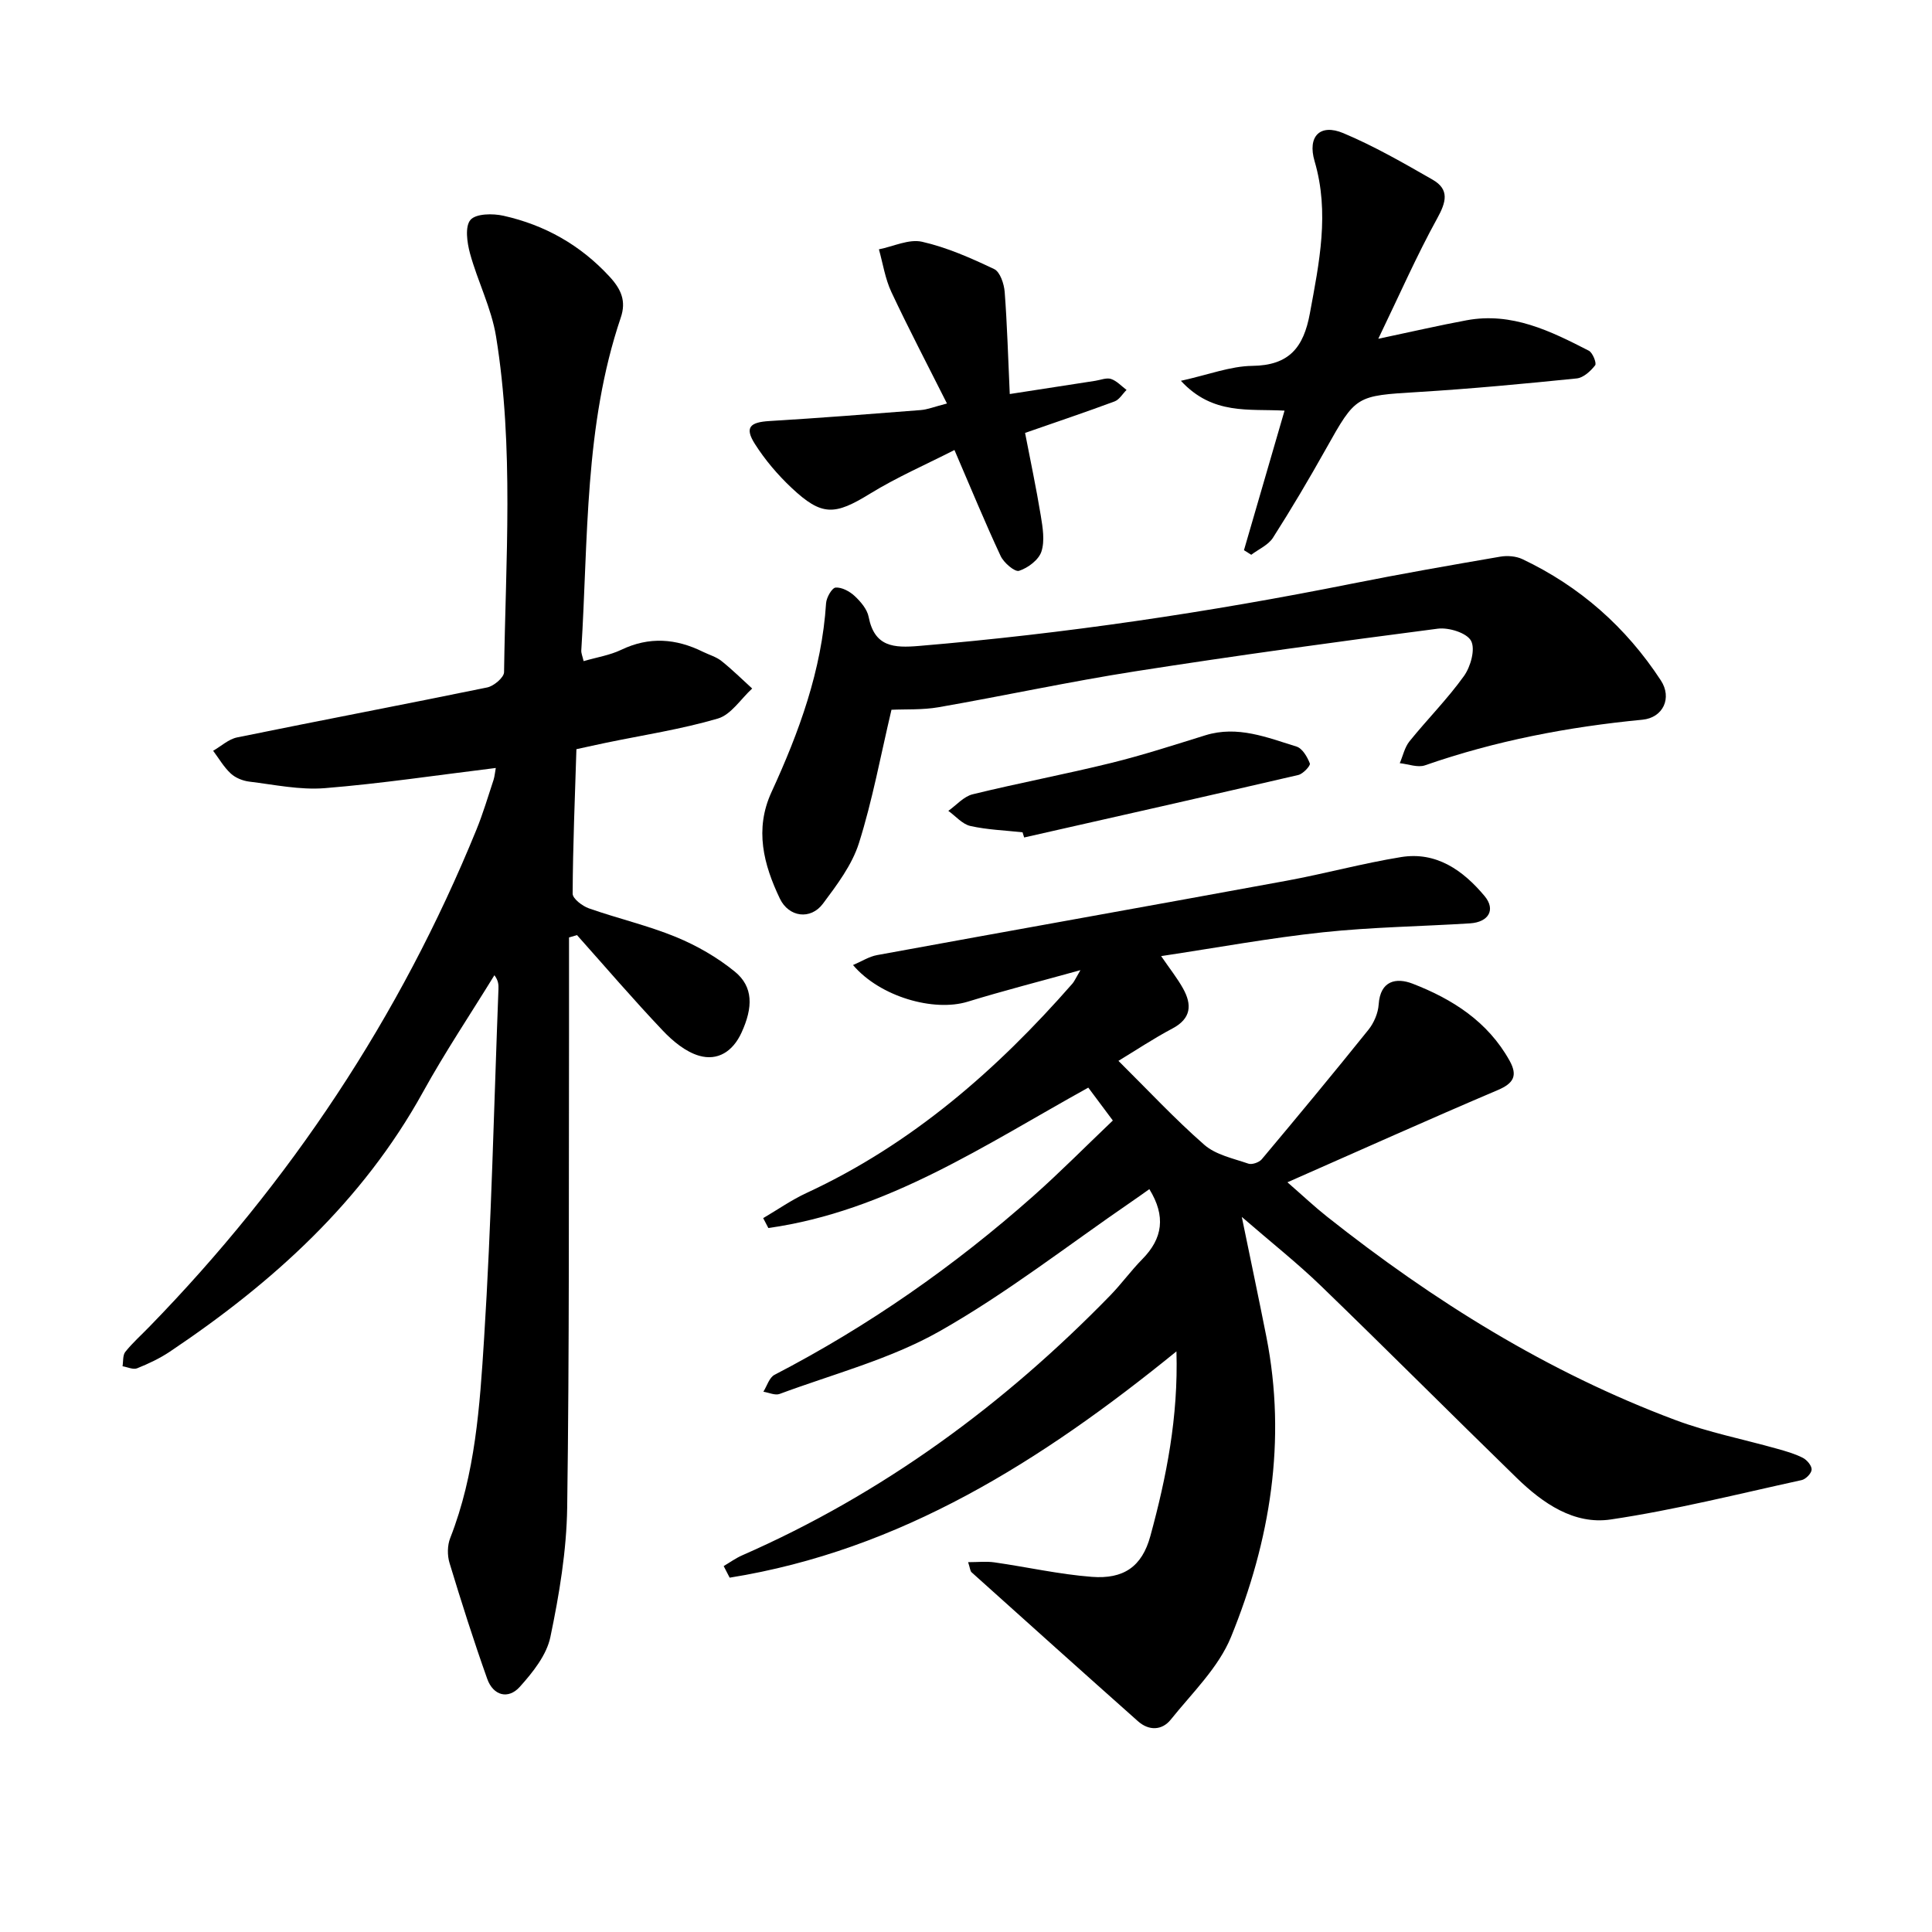 <svg enable-background="new 0 0 400 400" viewBox="0 0 400 400" xmlns="http://www.w3.org/2000/svg"><path d="m149.83 324.24c1.27-.75 2.48-1.63 3.82-2.22 29.08-12.75 54.16-31.16 76.23-53.83 2.32-2.39 4.29-5.13 6.63-7.5 4.21-4.27 4.91-8.88 1.45-14.49-1.17.83-2.38 1.7-3.61 2.54-13.23 9.07-25.96 19.04-39.87 26.91-10.21 5.77-21.96 8.82-33.07 12.95-.93.35-2.23-.28-3.36-.46.75-1.2 1.22-2.94 2.31-3.5 19.43-10.08 37.22-22.51 53.57-37.01 5.57-4.94 10.81-10.25 16.47-15.64-1.83-2.46-3.31-4.45-5.08-6.81-21.32 11.8-41.65 25.6-66.24 29.07-.36-.68-.71-1.36-1.07-2.05 2.99-1.75 5.86-3.77 9-5.22 21.78-10.1 39.38-25.47 55.03-43.34.39-.45.63-1.04 1.65-2.78-8.51 2.36-15.98 4.27-23.34 6.53-7.02 2.15-18.16-1.01-23.74-7.59 1.81-.77 3.33-1.76 4.99-2.06 28.24-5.17 56.51-10.2 84.75-15.39 7.94-1.46 15.76-3.61 23.72-4.9 7.34-1.19 12.86 2.77 17.29 8.06 2.36 2.82.86 5.41-3 5.66-10.15.64-20.35.77-30.45 1.85-10.99 1.17-21.88 3.18-33.51 4.93 1.77 2.59 3.33 4.54 4.53 6.69 1.88 3.37 1.73 6.23-2.21 8.31-3.91 2.07-7.61 4.54-11.16 6.69 6.05 5.99 11.64 12.01 17.79 17.39 2.37 2.07 5.98 2.81 9.11 3.89.75.26 2.21-.25 2.76-.89 7.45-8.88 14.84-17.79 22.1-26.83 1.14-1.42 2-3.44 2.12-5.24.33-5.01 3.7-5.58 7-4.31 8.27 3.19 15.6 7.86 20.1 15.95 1.72 3.1.86 4.69-2.47 6.1-14.25 6.06-28.38 12.41-43.52 19.08 3.27 2.85 5.64 5.09 8.18 7.1 22.05 17.47 45.72 32.24 72.16 42.13 6.79 2.54 14.01 3.96 21.01 5.93 1.82.51 3.68 1.03 5.36 1.89.85.43 1.86 1.63 1.82 2.44-.04.78-1.22 1.99-2.08 2.17-13.14 2.87-26.23 6.18-39.51 8.15-7.59 1.13-14.06-3.34-19.45-8.58-13.57-13.21-26.94-26.62-40.55-39.78-4.88-4.72-10.24-8.95-16.39-14.28 1.89 9.18 3.54 16.99 5.09 24.82 4.23 21.48.79 42.23-7.31 62.12-2.59 6.36-8.05 11.6-12.48 17.13-1.81 2.26-4.53 2.36-6.8.34-11.52-10.24-22.98-20.53-34.44-30.83-.3-.27-.31-.85-.72-2.1 2.04 0 3.77-.2 5.44.04 6.73.96 13.41 2.48 20.17 3 6.53.5 10.38-2.06 12.12-8.45 3.34-12.23 5.8-24.68 5.4-38.23-27.9 22.68-57.15 41.18-92.5 46.85-.42-.78-.83-1.59-1.24-2.4z"/><path d="m102.65 159c-12.18 1.49-23.77 3.24-35.42 4.18-5.13.41-10.4-.72-15.59-1.35-1.35-.16-2.88-.77-3.86-1.68-1.44-1.33-2.46-3.12-3.65-4.71 1.65-.95 3.2-2.41 4.98-2.77 17.23-3.52 34.52-6.8 51.75-10.34 1.38-.28 3.48-2.06 3.5-3.16.32-23.19 2.08-46.46-1.66-69.51-.95-5.86-3.81-11.4-5.39-17.19-.61-2.24-1.08-5.59.1-6.95 1.14-1.31 4.62-1.35 6.83-.85 8.54 1.91 15.89 6.03 21.93 12.57 2.45 2.65 3.52 5.09 2.35 8.53-7.57 22.38-6.72 45.77-8.17 68.88-.04.59.25 1.21.48 2.23 2.71-.79 5.41-1.21 7.78-2.34 5.79-2.78 11.35-2.35 16.93.41 1.28.63 2.74 1.03 3.83 1.9 2.22 1.77 4.25 3.78 6.36 5.7-2.35 2.15-4.37 5.42-7.11 6.22-7.57 2.22-15.43 3.41-23.18 5.02-1.85.38-3.68.8-6.1 1.32-.31 9.98-.73 19.94-.78 29.91-.01 1.03 2 2.56 3.35 3.04 5.97 2.1 12.2 3.54 18.03 5.93 4.33 1.78 8.57 4.22 12.19 7.17 3.85 3.14 3.8 7.39 1.39 12.64-1.79 3.9-4.92 5.89-8.77 4.78-2.8-.81-5.46-3.02-7.54-5.22-6.09-6.42-11.86-13.15-17.75-19.76-.55.16-1.1.33-1.65.49 0 6.58.01 13.16 0 19.74-.07 32.76.08 65.52-.38 98.28-.13 8.97-1.64 18.01-3.48 26.82-.78 3.74-3.65 7.33-6.32 10.3-2.41 2.69-5.52 1.82-6.75-1.63-2.82-7.92-5.37-15.95-7.81-24-.48-1.58-.46-3.64.14-5.16 5.21-13.27 6.13-27.33 7.01-41.23 1.53-24.11 2.05-48.29 2.98-72.44.03-.87 0-1.75-.84-2.86-4.94 8.04-10.21 15.9-14.77 24.16-12.57 22.77-31.19 39.54-52.43 53.78-2.09 1.4-4.43 2.5-6.77 3.44-.82.33-2.01-.26-3.02-.42.17-1.01.02-2.29.58-2.99 1.48-1.85 3.28-3.45 4.94-5.16 29.18-29.96 51.93-64.16 67.74-102.92 1.38-3.37 2.41-6.89 3.56-10.35.23-.74.28-1.51.46-2.45z"/><path d="m184.57 146.95c-2.25 9.51-3.93 18.72-6.73 27.59-1.43 4.53-4.55 8.66-7.46 12.56-2.55 3.41-7.07 2.81-8.92-1.06-3.37-7.05-5.27-14.33-1.74-22.02 5.73-12.47 10.42-25.25 11.31-39.14.08-1.18 1.22-3.17 1.98-3.23 1.29-.09 2.91.79 3.94 1.75 1.24 1.16 2.58 2.72 2.89 4.31 1.22 6.25 5.21 6.47 10.48 6.02 30.07-2.53 59.86-6.94 89.44-12.86 10.25-2.05 20.56-3.85 30.86-5.62 1.46-.25 3.25-.11 4.57.51 11.92 5.65 21.47 14.1 28.67 25.11 2.38 3.63.47 7.73-3.82 8.14-15.36 1.48-30.4 4.35-45 9.44-1.51.53-3.48-.26-5.23-.44.65-1.52 1.01-3.29 2.01-4.53 3.69-4.57 7.87-8.76 11.28-13.52 1.38-1.93 2.39-5.55 1.47-7.28-.88-1.65-4.62-2.81-6.88-2.52-20.91 2.71-41.82 5.57-62.65 8.83-13.62 2.13-27.11 5.06-40.69 7.43-3.39.59-6.91.39-9.78.53z"/><path d="m244.49 78.84c5.73-1.26 10.24-3.03 14.77-3.09 7.65-.09 10.63-3.8 11.93-10.84 1.94-10.52 4.12-20.86.98-31.54-1.51-5.14 1.13-7.83 5.96-5.8 6.38 2.68 12.44 6.17 18.46 9.62 3.55 2.03 2.84 4.63.97 8.02-4.24 7.69-7.78 15.77-12.2 24.93 7.2-1.52 12.72-2.8 18.28-3.83 9.36-1.74 17.39 2.23 25.31 6.3.8.41 1.65 2.58 1.31 3.02-.93 1.2-2.43 2.58-3.82 2.72-10.91 1.11-21.83 2.14-32.77 2.81-12.98.79-12.92.67-19.16 11.8-3.49 6.22-7.12 12.37-10.96 18.38-.97 1.51-2.96 2.36-4.49 3.52-.5-.32-1.01-.63-1.51-.95 2.76-9.49 5.52-18.98 8.4-28.89-7.36-.42-14.85.98-21.46-6.18z"/><path d="m209.06 81.58c6.81-1.05 12.27-1.9 17.72-2.74 1.09-.17 2.32-.69 3.25-.38 1.19.4 2.15 1.48 3.21 2.27-.82.81-1.49 2.01-2.48 2.38-5.92 2.2-11.9 4.21-18.53 6.52 1.11 5.73 2.31 11.4 3.25 17.11.4 2.47.87 5.23.13 7.47-.56 1.71-2.79 3.38-4.62 3.97-.89.29-3.17-1.67-3.82-3.07-3.22-6.88-6.1-13.91-9.56-21.94-5.86 2.99-11.91 5.62-17.46 9.03-7.33 4.51-9.98 4.72-16.27-1.2-2.86-2.69-5.49-5.78-7.59-9.09-2.15-3.39-1.07-4.5 3.04-4.74 10.44-.63 20.88-1.45 31.31-2.27 1.39-.11 2.75-.67 5.42-1.36-3.99-7.94-7.92-15.43-11.51-23.08-1.29-2.75-1.75-5.88-2.58-8.84 2.99-.59 6.2-2.18 8.92-1.57 5.16 1.17 10.13 3.37 14.94 5.66 1.23.58 2.05 3.06 2.18 4.74.51 6.7.7 13.45 1.05 21.13z"/><path d="m211.71 172.32c-3.61-.4-7.29-.52-10.81-1.31-1.67-.38-3.05-2.05-4.56-3.13 1.67-1.18 3.19-2.98 5.04-3.43 9.51-2.33 19.14-4.14 28.64-6.48 6.59-1.62 13.06-3.73 19.55-5.74 6.66-2.06 12.75.45 18.86 2.34 1.21.37 2.24 2.14 2.76 3.5.17.45-1.4 2.15-2.38 2.38-18.91 4.39-37.84 8.66-56.77 12.94-.11-.36-.22-.72-.33-1.07z"/></svg>